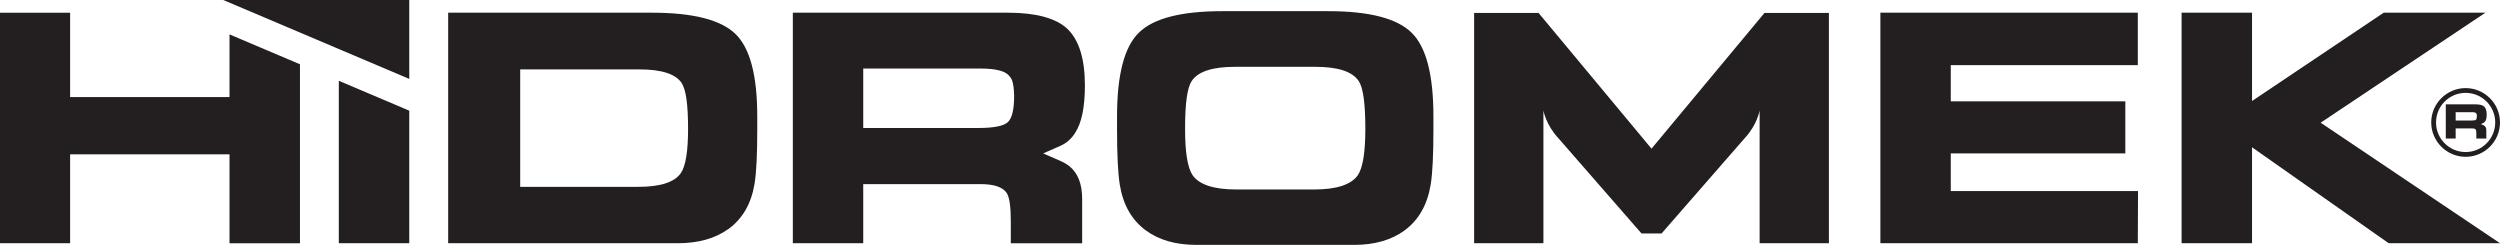 <svg width="245" height="24" viewBox="0 0 245 24" fill="none" xmlns="http://www.w3.org/2000/svg">
<g clip-path="url(#clip0_279_6900)">
<path d="M40.108 0V7.734L21.879 0H40.108Z" fill="#231F20"/>
<path d="M227.425 12.025L245.005 23.836H234.093L220.699 14.432V23.836H213.796V1.244H220.699V9.9L233.606 1.244H243.573L227.425 12.025ZM66.808 8.142C66.213 7.247 64.836 6.802 62.672 6.802H50.979V18.31H62.554C64.695 18.31 66.086 17.865 66.717 16.975C67.195 16.28 67.431 14.831 67.431 12.633C67.431 10.208 67.222 8.778 66.804 8.142H66.808ZM71.38 22.442C70.09 23.373 68.435 23.836 66.413 23.836H43.921V1.244H63.886C67.913 1.244 70.644 1.939 72.071 3.324C73.498 4.695 74.212 7.388 74.212 11.412V12.692C74.212 15.149 74.125 16.92 73.944 18.015C73.625 19.958 72.771 21.434 71.385 22.447L71.38 22.442ZM104.803 16.289C105.634 16.961 106.052 18.033 106.052 19.5V23.841H99.058V21.67C99.058 20.271 98.931 19.354 98.672 18.936C98.294 18.341 97.431 18.042 96.081 18.042H84.597V23.836H77.698V1.244H98.763C101.458 1.244 103.385 1.748 104.534 2.761C105.725 3.851 106.321 5.726 106.321 8.378C106.321 10.499 106.002 12.047 105.366 13.015C105.007 13.601 104.516 14.027 103.912 14.295L102.23 15.036L103.916 15.767C104.266 15.921 104.557 16.094 104.798 16.284L104.803 16.289ZM98.017 6.925C97.522 6.784 96.867 6.716 96.054 6.716H84.597V12.543H95.877C97.417 12.543 98.394 12.343 98.79 11.948C99.19 11.553 99.385 10.699 99.385 9.391C99.367 8.678 99.299 8.174 99.181 7.874C98.981 7.393 98.59 7.079 98.017 6.925ZM184.277 1.244H209.505V6.385H191.176V9.931H208.283V15.031H191.176V18.723H209.528L209.505 23.836H184.277V1.244ZM137.648 22.583C136.362 23.527 134.703 24 132.68 24H117.264C115.237 24 113.583 23.527 112.297 22.583C110.906 21.561 110.056 20.063 109.738 18.092C109.561 16.984 109.47 15.19 109.47 12.697V11.398C109.47 7.32 110.184 4.586 111.611 3.201C113.038 1.794 115.765 1.094 119.796 1.094H130.153C134.18 1.094 136.907 1.798 138.334 3.201C139.761 4.586 140.475 7.32 140.475 11.398V12.697C140.475 15.185 140.388 16.984 140.206 18.092C139.888 20.058 139.034 21.557 137.648 22.583ZM123.468 18.569H128.776C130.981 18.569 132.412 18.101 133.067 17.17C133.557 16.443 133.803 14.931 133.803 12.638C133.803 10.104 133.589 8.61 133.158 7.947C132.544 7.016 131.126 6.548 128.899 6.548H121.041C118.814 6.548 117.396 7.011 116.783 7.947C116.351 8.61 116.137 10.104 116.137 12.638C116.137 14.931 116.383 16.443 116.874 17.17C117.528 18.101 118.96 18.569 121.164 18.569H123.468ZM22.492 15.126H6.872V23.836H0V1.249H6.872V9.514H22.492V3.369L29.396 6.298V23.841H22.492V15.131V15.126ZM40.108 10.84V23.836H33.204V7.915L40.108 10.844V10.84ZM160.867 22.878L152.7 13.519C151.505 12.234 151.255 10.84 151.255 10.84V23.836H144.465V1.267H150.778L161.849 14.568L172.92 1.267H179.232V23.836H172.443V10.84C172.443 10.84 172.197 12.234 171.002 13.519L162.835 22.878H160.872H160.867Z" fill="#231F20"/>
<path d="M242.536 11.021C242.468 11.003 242.377 10.994 242.264 10.994H240.655V11.812H242.236C242.455 11.812 242.591 11.784 242.645 11.73C242.705 11.675 242.732 11.553 242.732 11.371C242.732 11.271 242.718 11.199 242.705 11.158C242.677 11.09 242.623 11.044 242.541 11.026L242.536 11.021ZM244.532 11.998C244.532 13.601 243.232 14.9 241.632 14.9C240.032 14.9 238.732 13.601 238.732 11.998C238.732 10.395 240.032 9.101 241.632 9.101C243.232 9.101 244.532 10.399 244.532 11.998ZM245 11.998C245 10.145 243.486 8.633 241.632 8.633C239.778 8.633 238.26 10.145 238.26 11.998C238.26 13.851 239.773 15.367 241.632 15.367C243.491 15.367 245 13.855 245 11.998ZM243.486 12.334C243.604 12.429 243.659 12.575 243.659 12.783V13.574H242.682V13.088C242.682 12.892 242.664 12.761 242.627 12.706C242.573 12.624 242.455 12.584 242.264 12.584H240.655V13.578H239.687V10.227H242.636C243.014 10.227 243.286 10.299 243.445 10.44C243.614 10.595 243.695 10.853 243.695 11.226C243.695 11.525 243.65 11.743 243.559 11.875C243.509 11.957 243.441 12.016 243.359 12.052L243.123 12.157L243.359 12.261C243.409 12.284 243.45 12.307 243.482 12.334H243.486Z" fill="#231F20"/>
</g>
<defs>
<clipPath id="clip0_279_6900">
<rect width="245" height="24" fill="white"/>
</clipPath>
</defs>
</svg>
